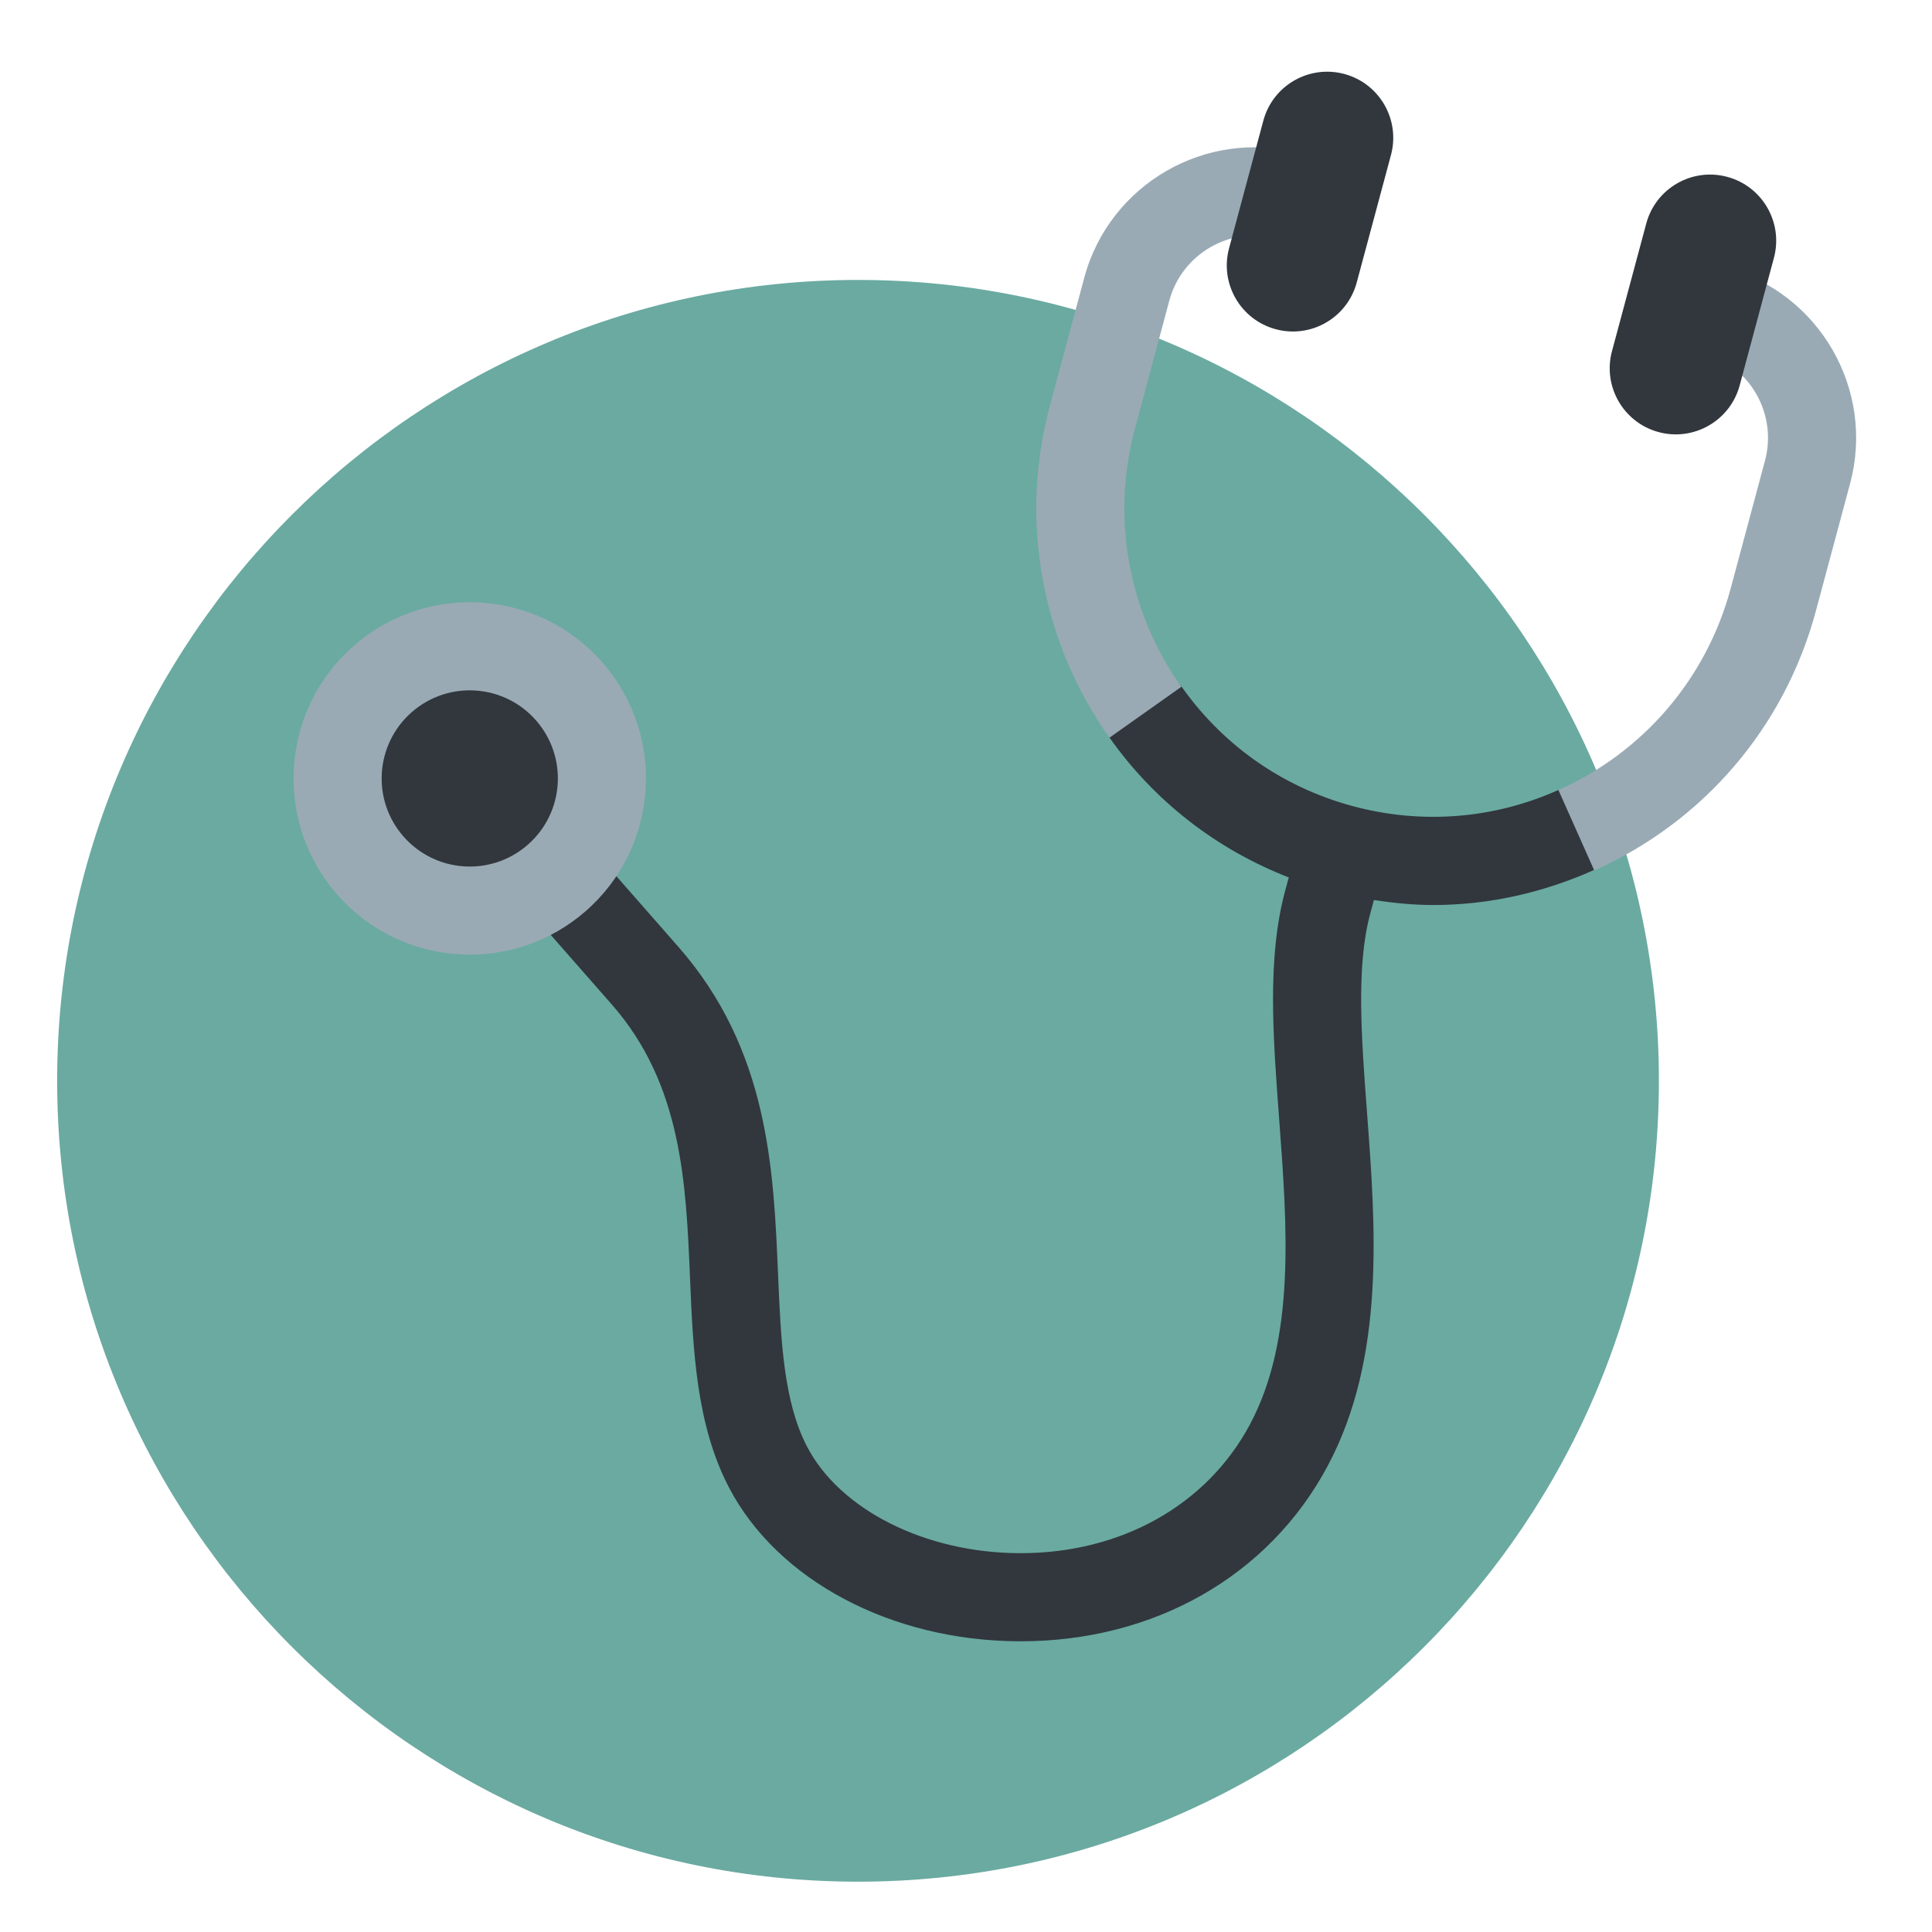 <svg xmlns="http://www.w3.org/2000/svg" xmlns:xlink="http://www.w3.org/1999/xlink" width="500" zoomAndPan="magnify" viewBox="0 0 375 375" height="500" preserveAspectRatio="xMidYMid meet" version="1.0"><defs><filter x="0%" y="0%" width="100%" height="100%" id="abf48ffe0b"><feColorMatrix values="0 0 0 0 1 0 0 0 0 1 0 0 0 0 1 0 0 0 1 0" color-interpolation-filters="sRGB"/></filter><mask id="a8d82810c7"><g filter="url(#abf48ffe0b)"><rect x="-37.5" width="450" fill="#000000" y="-37.5" height="450" fill-opacity="0.6"/></g></mask><clipPath id="78ac4299c5"><path d="M 1.094 0.336 L 312 0.336 L 312 311.586 L 1.094 311.586 Z M 1.094 0.336 " clip-rule="nonzero"/></clipPath><clipPath id="b8ed759ce7"><rect x="0" width="313" y="0" height="312"/></clipPath></defs><g mask="url(#a8d82810c7)"><g transform="matrix(1, 0, 0, 1, 10, 54)"><g clip-path="url(#b8ed759ce7)"><path fill="#077163" d="M 292.035 155.785 C 292.035 157.992 291.98 160.199 291.871 162.402 C 291.762 164.609 291.602 166.809 291.383 169.004 C 291.168 171.203 290.898 173.391 290.574 175.574 C 290.25 177.758 289.875 179.934 289.441 182.098 C 289.012 184.262 288.527 186.414 287.992 188.555 C 287.457 190.699 286.867 192.824 286.227 194.938 C 285.586 197.047 284.895 199.145 284.148 201.223 C 283.406 203.301 282.613 205.359 281.77 207.398 C 280.922 209.438 280.027 211.453 279.086 213.449 C 278.141 215.445 277.148 217.414 276.109 219.363 C 275.07 221.309 273.98 223.23 272.848 225.121 C 271.711 227.016 270.531 228.879 269.305 230.715 C 268.078 232.551 266.809 234.355 265.492 236.129 C 264.18 237.898 262.82 239.641 261.422 241.344 C 260.02 243.051 258.578 244.723 257.098 246.359 C 255.613 247.992 254.094 249.59 252.531 251.152 C 250.973 252.715 249.375 254.234 247.738 255.715 C 246.102 257.199 244.434 258.641 242.727 260.039 C 241.02 261.441 239.281 262.797 237.508 264.113 C 235.734 265.43 233.93 266.699 232.094 267.926 C 230.258 269.152 228.395 270.332 226.504 271.465 C 224.609 272.602 222.688 273.688 220.742 274.73 C 218.797 275.77 216.824 276.762 214.828 277.707 C 212.836 278.648 210.816 279.543 208.777 280.387 C 206.738 281.234 204.68 282.027 202.602 282.77 C 200.523 283.516 198.43 284.207 196.316 284.848 C 194.203 285.488 192.078 286.074 189.938 286.613 C 187.797 287.148 185.641 287.633 183.477 288.062 C 181.312 288.492 179.141 288.871 176.957 289.195 C 174.773 289.52 172.582 289.789 170.387 290.004 C 168.188 290.223 165.988 290.383 163.785 290.492 C 161.578 290.602 159.375 290.652 157.168 290.652 C 154.961 290.652 152.754 290.602 150.547 290.492 C 148.344 290.383 146.145 290.223 143.945 290.004 C 141.75 289.789 139.559 289.52 137.379 289.195 C 135.195 288.871 133.02 288.492 130.855 288.062 C 128.691 287.633 126.539 287.148 124.395 286.613 C 122.254 286.074 120.129 285.488 118.016 284.848 C 115.902 284.207 113.809 283.516 111.73 282.77 C 109.652 282.027 107.594 281.234 105.555 280.387 C 103.516 279.543 101.5 278.648 99.504 277.707 C 97.508 276.762 95.535 275.77 93.59 274.73 C 91.645 273.688 89.723 272.602 87.832 271.465 C 85.938 270.332 84.074 269.152 82.238 267.926 C 80.402 266.699 78.598 265.43 76.824 264.113 C 75.055 262.797 73.312 261.441 71.605 260.039 C 69.902 258.641 68.23 257.199 66.594 255.715 C 64.961 254.234 63.359 252.715 61.801 251.152 C 60.238 249.59 58.719 247.992 57.234 246.359 C 55.754 244.723 54.312 243.051 52.914 241.344 C 51.512 239.641 50.156 237.898 48.84 236.129 C 47.523 234.355 46.254 232.551 45.027 230.715 C 43.801 228.879 42.621 227.016 41.488 225.121 C 40.352 223.23 39.266 221.309 38.223 219.363 C 37.184 217.414 36.191 215.445 35.246 213.449 C 34.305 211.453 33.41 209.438 32.566 207.398 C 31.719 205.359 30.926 203.301 30.184 201.223 C 29.438 199.145 28.746 197.047 28.105 194.938 C 27.465 192.824 26.875 190.699 26.34 188.555 C 25.805 186.414 25.32 184.262 24.891 182.098 C 24.461 179.934 24.082 177.758 23.758 175.574 C 23.434 173.391 23.164 171.203 22.949 169.004 C 22.73 166.809 22.57 164.609 22.461 162.402 C 22.352 160.199 22.297 157.992 22.297 155.785 C 22.297 153.578 22.352 151.375 22.461 149.168 C 22.57 146.965 22.73 144.762 22.949 142.566 C 23.164 140.371 23.434 138.18 23.758 135.996 C 24.082 133.812 24.461 131.641 24.891 129.477 C 25.32 127.309 25.805 125.156 26.34 123.016 C 26.875 120.875 27.465 118.75 28.105 116.637 C 28.746 114.523 29.438 112.43 30.184 110.352 C 30.926 108.273 31.719 106.215 32.566 104.176 C 33.41 102.137 34.305 100.117 35.246 98.121 C 36.191 96.129 37.184 94.156 38.223 92.211 C 39.266 90.262 40.352 88.344 41.488 86.449 C 42.621 84.559 43.801 82.691 45.027 80.859 C 46.254 79.023 47.523 77.219 48.84 75.445 C 50.156 73.672 51.512 71.934 52.914 70.227 C 54.312 68.52 55.754 66.852 57.234 65.215 C 58.719 63.578 60.238 61.98 61.801 60.422 C 63.359 58.859 64.961 57.34 66.594 55.855 C 68.23 54.375 69.902 52.934 71.605 51.531 C 73.312 50.133 75.055 48.773 76.824 47.461 C 78.598 46.145 80.402 44.875 82.238 43.648 C 84.074 42.422 85.938 41.242 87.832 40.105 C 89.723 38.973 91.645 37.883 93.59 36.844 C 95.535 35.805 97.508 34.812 99.504 33.867 C 101.5 32.922 103.516 32.031 105.555 31.184 C 107.594 30.34 109.652 29.547 111.73 28.801 C 113.809 28.059 115.902 27.367 118.016 26.727 C 120.129 26.086 122.254 25.496 124.395 24.961 C 126.539 24.426 128.691 23.941 130.855 23.512 C 133.02 23.078 135.195 22.703 137.379 22.379 C 139.559 22.055 141.75 21.785 143.945 21.566 C 146.145 21.352 148.344 21.188 150.547 21.082 C 152.754 20.973 154.961 20.918 157.168 20.918 C 159.375 20.918 161.578 20.973 163.785 21.082 C 165.988 21.188 168.188 21.352 170.387 21.566 C 172.582 21.785 174.773 22.055 176.957 22.379 C 179.141 22.703 181.312 23.078 183.477 23.512 C 185.641 23.941 187.797 24.426 189.938 24.961 C 192.078 25.496 194.203 26.086 196.316 26.727 C 198.43 27.367 200.523 28.059 202.602 28.801 C 204.68 29.547 206.738 30.34 208.777 31.184 C 210.816 32.031 212.836 32.922 214.828 33.867 C 216.824 34.812 218.797 35.805 220.742 36.844 C 222.688 37.883 224.609 38.973 226.504 40.105 C 228.395 41.242 230.258 42.422 232.094 43.648 C 233.93 44.875 235.734 46.145 237.508 47.461 C 239.281 48.773 241.02 50.133 242.727 51.531 C 244.434 52.934 246.102 54.375 247.738 55.855 C 249.375 57.34 250.973 58.859 252.531 60.422 C 254.094 61.98 255.613 63.578 257.098 65.215 C 258.578 66.852 260.02 68.52 261.422 70.227 C 262.82 71.934 264.18 73.672 265.492 75.445 C 266.809 77.219 268.078 79.023 269.305 80.859 C 270.531 82.691 271.711 84.559 272.848 86.449 C 273.98 88.344 275.07 90.262 276.109 92.211 C 277.148 94.156 278.141 96.129 279.086 98.121 C 280.027 100.117 280.922 102.137 281.77 104.176 C 282.613 106.215 283.406 108.273 284.148 110.352 C 284.895 112.43 285.586 114.523 286.227 116.637 C 286.867 118.75 287.457 120.875 287.992 123.016 C 288.527 125.156 289.012 127.309 289.441 129.477 C 289.875 131.641 290.25 133.812 290.574 135.996 C 290.898 138.18 291.168 140.371 291.383 142.566 C 291.602 144.762 291.762 146.965 291.871 149.168 C 291.98 151.375 292.035 153.578 292.035 155.785 Z M 292.035 155.785 " fill-opacity="1" fill-rule="nonzero"/><path fill="#077163" d="M 156.543 5 C 73.348 5 5.758 72.652 5.758 155.785 C 5.758 238.922 73.348 306.57 156.543 306.57 C 239.68 306.57 307.332 238.984 307.332 155.785 C 307.332 72.652 239.742 5 156.543 5 Z M 156.543 282.074 C 86.965 282.074 30.258 225.426 30.258 155.785 C 30.258 86.145 86.965 29.5 156.543 29.5 C 226.125 29.5 282.832 86.207 282.832 155.785 C 282.832 225.367 226.125 282.074 156.543 282.074 Z M 156.543 282.074 " fill-opacity="1" fill-rule="nonzero"/><path fill="#077163" d="M 264.238 155.785 C 264.238 157.551 264.195 159.309 264.109 161.07 C 264.023 162.832 263.895 164.59 263.723 166.344 C 263.547 168.098 263.332 169.844 263.074 171.59 C 262.816 173.332 262.516 175.066 262.172 176.797 C 261.828 178.523 261.441 180.246 261.012 181.953 C 260.586 183.664 260.113 185.363 259.602 187.047 C 259.09 188.734 258.539 190.41 257.945 192.066 C 257.352 193.727 256.715 195.371 256.043 197 C 255.367 198.629 254.652 200.238 253.898 201.832 C 253.145 203.426 252.355 205 251.523 206.555 C 250.691 208.109 249.824 209.641 248.918 211.152 C 248.012 212.664 247.07 214.152 246.09 215.617 C 245.109 217.086 244.098 218.523 243.047 219.941 C 241.996 221.355 240.914 222.746 239.793 224.109 C 238.676 225.469 237.523 226.805 236.34 228.109 C 235.156 229.414 233.941 230.691 232.695 231.938 C 231.449 233.184 230.176 234.398 228.867 235.582 C 227.562 236.766 226.227 237.918 224.867 239.035 C 223.504 240.152 222.113 241.238 220.699 242.289 C 219.281 243.336 217.844 244.352 216.375 245.332 C 214.91 246.312 213.422 247.254 211.91 248.16 C 210.398 249.066 208.867 249.934 207.312 250.766 C 205.758 251.598 204.184 252.387 202.59 253.141 C 200.996 253.895 199.387 254.609 197.758 255.285 C 196.129 255.957 194.484 256.594 192.824 257.188 C 191.168 257.781 189.492 258.332 187.809 258.844 C 186.121 259.355 184.422 259.824 182.711 260.254 C 181.004 260.684 179.285 261.07 177.555 261.414 C 175.828 261.758 174.09 262.059 172.348 262.316 C 170.602 262.574 168.855 262.789 167.102 262.965 C 165.348 263.137 163.59 263.266 161.828 263.352 C 160.07 263.438 158.309 263.48 156.543 263.48 C 154.781 263.48 153.02 263.438 151.262 263.352 C 149.5 263.266 147.742 263.137 145.988 262.965 C 144.234 262.789 142.484 262.574 140.742 262.316 C 139 262.059 137.262 261.758 135.535 261.414 C 133.805 261.07 132.086 260.684 130.375 260.254 C 128.668 259.824 126.969 259.355 125.281 258.844 C 123.598 258.332 121.922 257.781 120.262 257.188 C 118.605 256.594 116.961 255.957 115.332 255.285 C 113.703 254.609 112.094 253.895 110.5 253.141 C 108.906 252.387 107.332 251.598 105.777 250.766 C 104.223 249.934 102.691 249.066 101.18 248.16 C 99.668 247.254 98.18 246.312 96.711 245.332 C 95.246 244.352 93.805 243.336 92.391 242.289 C 90.977 241.238 89.586 240.152 88.223 239.035 C 86.859 237.918 85.527 236.766 84.223 235.582 C 82.914 234.398 81.641 233.184 80.395 231.938 C 79.145 230.691 77.93 229.414 76.746 228.109 C 75.562 226.805 74.414 225.469 73.297 224.109 C 72.176 222.746 71.094 221.355 70.043 219.941 C 68.992 218.523 67.977 217.086 67 215.617 C 66.02 214.152 65.078 212.664 64.172 211.152 C 63.266 209.641 62.398 208.109 61.566 206.555 C 60.734 205 59.941 203.426 59.188 201.832 C 58.438 200.238 57.723 198.629 57.047 197 C 56.371 195.371 55.738 193.727 55.145 192.066 C 54.551 190.41 54 188.734 53.488 187.047 C 52.977 185.363 52.504 183.664 52.078 181.953 C 51.648 180.246 51.262 178.523 50.918 176.797 C 50.574 175.066 50.273 173.332 50.016 171.59 C 49.758 169.844 49.539 168.098 49.367 166.344 C 49.195 164.59 49.066 162.832 48.98 161.07 C 48.895 159.309 48.848 157.551 48.848 155.785 C 48.848 154.023 48.895 152.262 48.98 150.504 C 49.066 148.742 49.195 146.984 49.367 145.23 C 49.539 143.477 49.758 141.727 50.016 139.984 C 50.273 138.242 50.574 136.504 50.918 134.777 C 51.262 133.047 51.648 131.328 52.078 129.617 C 52.504 127.91 52.977 126.211 53.488 124.523 C 54 122.836 54.551 121.164 55.145 119.504 C 55.738 117.844 56.371 116.203 57.047 114.574 C 57.723 112.945 58.438 111.336 59.188 109.742 C 59.941 108.148 60.734 106.574 61.566 105.02 C 62.398 103.465 63.266 101.934 64.172 100.422 C 65.078 98.91 66.02 97.418 67 95.953 C 67.977 94.488 68.992 93.047 70.043 91.633 C 71.094 90.215 72.176 88.828 73.297 87.465 C 74.414 86.102 75.562 84.77 76.746 83.461 C 77.93 82.156 79.145 80.879 80.395 79.633 C 81.641 78.387 82.914 77.172 84.223 75.988 C 85.527 74.805 86.859 73.656 88.223 72.535 C 89.586 71.418 90.977 70.336 92.391 69.285 C 93.805 68.234 95.246 67.219 96.711 66.242 C 98.18 65.262 99.668 64.32 101.18 63.414 C 102.691 62.508 104.223 61.637 105.777 60.809 C 107.332 59.977 108.906 59.184 110.5 58.43 C 112.094 57.676 113.703 56.965 115.332 56.289 C 116.961 55.613 118.605 54.98 120.262 54.387 C 121.922 53.793 123.598 53.238 125.281 52.727 C 126.969 52.219 128.668 51.746 130.375 51.32 C 132.086 50.891 133.805 50.504 135.535 50.16 C 137.262 49.816 139 49.516 140.742 49.258 C 142.484 49 144.234 48.781 145.988 48.609 C 147.742 48.438 149.5 48.309 151.262 48.223 C 153.02 48.133 154.781 48.09 156.543 48.09 C 158.309 48.09 160.07 48.133 161.828 48.223 C 163.59 48.309 165.348 48.438 167.102 48.609 C 168.855 48.781 170.602 49 172.348 49.258 C 174.09 49.516 175.828 49.816 177.555 50.16 C 179.285 50.504 181.004 50.891 182.711 51.32 C 184.422 51.746 186.121 52.219 187.809 52.727 C 189.492 53.238 191.168 53.793 192.824 54.387 C 194.484 54.98 196.129 55.613 197.758 56.289 C 199.387 56.965 200.996 57.676 202.59 58.43 C 204.184 59.184 205.758 59.977 207.312 60.809 C 208.867 61.637 210.398 62.508 211.91 63.414 C 213.422 64.32 214.91 65.262 216.375 66.242 C 217.844 67.219 219.281 68.234 220.699 69.285 C 222.113 70.336 223.504 71.418 224.867 72.535 C 226.227 73.656 227.562 74.805 228.867 75.988 C 230.176 77.172 231.449 78.387 232.695 79.633 C 233.941 80.879 235.156 82.156 236.34 83.461 C 237.523 84.77 238.676 86.102 239.793 87.465 C 240.914 88.828 241.996 90.215 243.047 91.633 C 244.098 93.047 245.109 94.488 246.09 95.953 C 247.07 97.418 248.012 98.91 248.918 100.422 C 249.824 101.934 250.691 103.465 251.523 105.02 C 252.355 106.574 253.145 108.148 253.898 109.742 C 254.652 111.336 255.367 112.945 256.043 114.574 C 256.715 116.203 257.352 117.844 257.945 119.504 C 258.539 121.164 259.09 122.836 259.602 124.523 C 260.113 126.211 260.586 127.91 261.012 129.617 C 261.441 131.328 261.828 133.047 262.172 134.777 C 262.516 136.504 262.816 138.242 263.074 139.984 C 263.332 141.727 263.547 143.477 263.723 145.23 C 263.895 146.984 264.023 148.742 264.109 150.504 C 264.195 152.262 264.238 154.023 264.238 155.785 Z M 264.238 155.785 " fill-opacity="1" fill-rule="nonzero"/><g clip-path="url(#78ac4299c5)"><path fill="#077163" d="M 156.543 311.234 C 70.797 311.234 1.094 241.531 1.094 155.785 C 1.094 70.039 70.797 0.336 156.543 0.336 C 242.289 0.336 311.992 70.039 311.992 155.785 C 311.992 241.531 242.289 311.234 156.543 311.234 Z M 156.543 9.602 C 75.961 9.602 10.359 75.203 10.359 155.785 C 10.359 236.371 75.961 301.973 156.543 301.973 C 237.129 301.973 302.73 236.371 302.73 155.785 C 302.73 75.203 237.129 9.602 156.543 9.602 Z M 156.543 9.602 " fill-opacity="1" fill-rule="nonzero"/></g></g></g></g><path fill="#31373d" d="M 302.488 153.344 L 302.582 153.293 C 290.047 158.938 276.059 160.094 262.598 156.477 C 248.695 152.746 236.895 144.309 228.848 132.566 C 229.012 132.805 229.141 133.062 229.312 133.301 L 217.176 132.035 L 215.355 143.168 C 224.07 155.508 236.102 164.848 250.148 170.309 L 249.43 172.969 C 245.941 185.977 247.078 201.152 248.285 217.227 C 249.859 238.18 251.492 259.848 242.598 276.512 C 234.234 292.152 217.621 301.473 198.094 301.473 L 197.816 301.473 C 179.613 301.387 163.078 293.09 156.664 280.82 C 152.062 272.012 151.559 260.035 151.02 247.371 C 150.156 226.906 149.191 203.727 131.625 183.727 L 97.859 145.238 L 85.008 156.52 L 118.773 194.996 C 132.352 210.48 133.156 229.594 133.934 248.09 C 134.523 262.078 135.133 276.547 141.504 288.738 C 150.918 306.746 172.988 318.461 197.742 318.574 L 198.102 318.574 C 224.051 318.574 246.309 305.883 257.684 284.566 C 268.918 263.523 267.02 238.246 265.336 215.945 C 264.242 201.375 263.207 187.602 265.941 177.414 L 266.668 174.695 C 270.527 175.285 274.383 175.664 278.23 175.664 C 288.938 175.656 299.496 173.293 309.391 168.863 L 311.238 157.688 Z M 302.488 153.344 " fill-opacity="1" fill-rule="nonzero"/><path fill="#99aab5" d="M 65.469 173.652 C 53.012 159.461 54.422 137.844 68.617 125.383 C 82.809 112.926 104.426 114.336 116.887 128.531 C 129.344 142.734 127.934 164.34 113.738 176.801 C 99.543 189.258 77.926 187.855 65.469 173.652 Z M 65.469 173.652 " fill-opacity="1" fill-rule="nonzero"/><path fill="#31373d" d="M 78.328 162.375 C 72.094 155.277 72.805 144.469 79.902 138.246 C 87 132.012 97.809 132.719 104.031 139.816 C 110.266 146.914 109.559 157.723 102.461 163.949 C 95.363 170.184 84.555 169.473 78.328 162.375 Z M 78.328 162.375 " fill-opacity="1" fill-rule="nonzero"/><path fill="#99aab5" d="M 309.449 168.961 L 302.488 153.344 C 319.043 145.949 331.238 131.676 335.93 114.191 L 342.582 89.418 C 345.031 80.312 339.609 70.914 330.5 68.461 L 334.949 51.941 C 353.16 56.84 363.996 75.637 359.105 93.848 L 352.453 118.621 C 346.406 141.109 330.73 159.449 309.449 168.961 Z M 215.34 143.188 C 202.043 124.402 197.836 100.895 203.797 78.695 L 210.449 53.926 C 215.34 35.703 234.141 24.867 252.348 29.762 L 247.91 46.281 C 238.785 43.836 229.406 49.258 226.961 58.363 L 220.309 83.145 C 215.664 100.406 218.938 118.699 229.293 133.312 Z M 215.34 143.188 " fill-opacity="1" fill-rule="nonzero"/><path fill="#31373d" d="M 247.617 63.902 C 240.777 62.066 236.723 55.027 238.562 48.188 L 245.215 23.414 C 247.055 16.574 254.09 12.523 260.934 14.359 C 267.773 16.199 271.824 23.234 269.988 30.078 L 263.336 54.848 C 261.496 61.688 254.461 65.742 247.617 63.902 Z M 321.941 83.871 C 315.102 82.031 311.047 74.992 312.887 68.152 L 319.539 43.383 C 321.379 36.539 328.414 32.488 335.254 34.328 C 342.098 36.164 346.148 43.203 344.32 50.043 L 337.668 74.816 C 335.82 81.656 328.781 85.707 321.941 83.871 Z M 321.941 83.871 " fill-opacity="1" fill-rule="nonzero"/></svg>